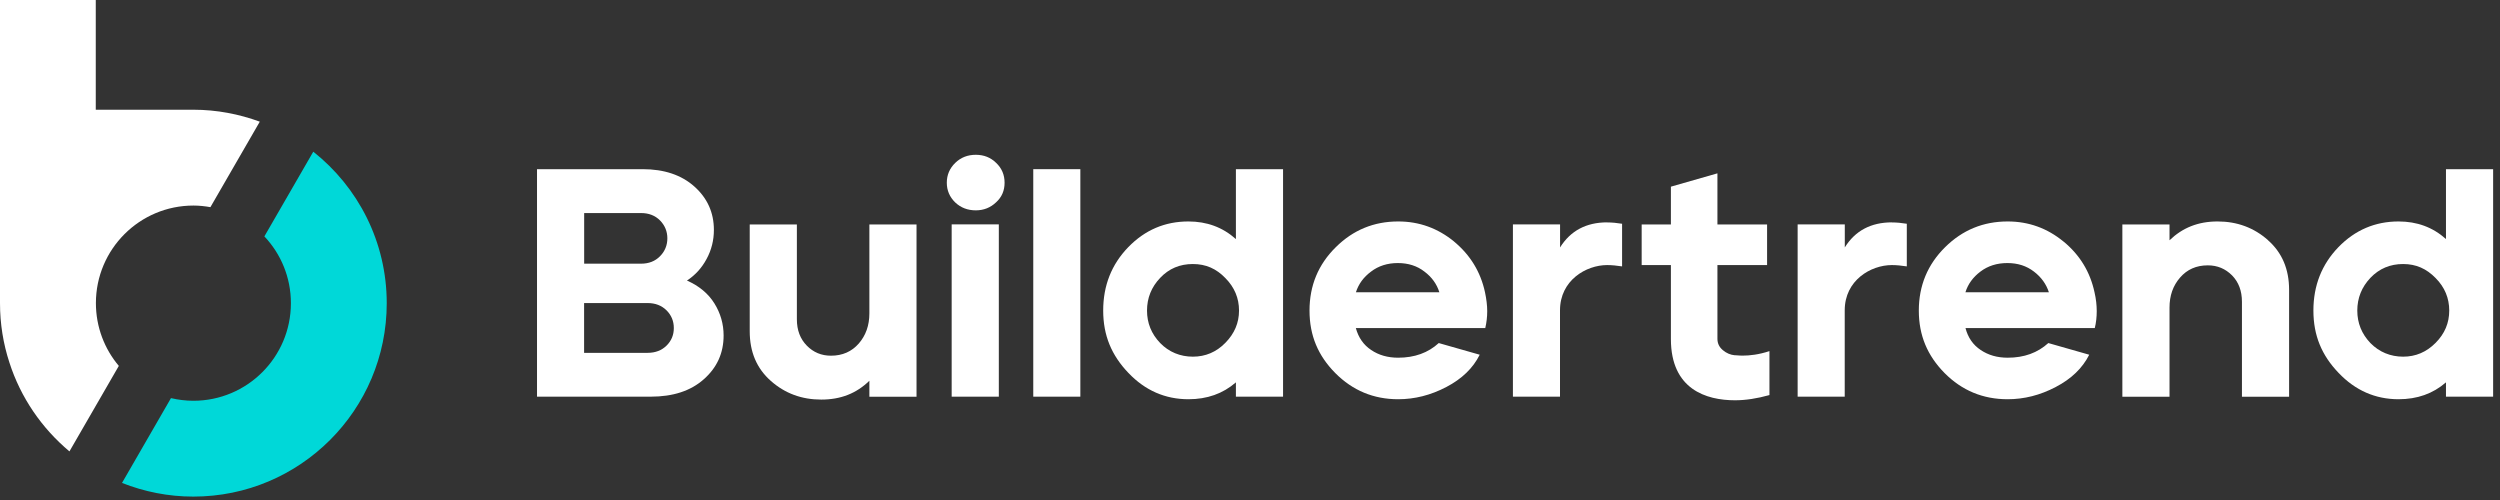 <svg width="360" height="72" viewBox="0 0 360 72" fill="none" xmlns="http://www.w3.org/2000/svg">
<rect x="0" y="0" width="360" height="72" fill="#333333" stroke="none"/>
<path d="M249.81 51.16C249.2 51.1 248.62 50.87 248.1 50.43C247.57 49.99 247.31 49.45 247.31 48.79V38.17H254.46V32.32H247.31V24.96L240.61 26.88V32.32H236.4V38.17H240.61V48.83C240.61 56.07 245.7 57.64 249.84 57.64C251.36 57.64 253.01 57.39 254.8 56.89V50.56C253.29 51.06 251.98 51.21 250.91 51.21C250.79 51.21 250.43 51.2 249.81 51.15V51.16Z" fill="white"/>
<path d="M27.85 29.6C28.69 29.6 29.5 29.69 30.3 29.83L37.41 17.52C34.43 16.43 31.22 15.8 27.85 15.8C27.81 15.8 27.77 15.8 27.73 15.8H13.79V0H0V43.65C0 46.63 0.47 49.5 1.35 52.19C2.97 57.25 6.02 61.67 10 65L17.11 52.69C15.05 50.25 13.81 47.09 13.81 43.65C13.81 35.89 20.1 29.6 27.86 29.6H27.85Z" fill="white"/>
<path d="M45.12 21.83L38.07 34.04C40.44 36.55 41.89 39.93 41.89 43.66C41.89 51.42 35.6 57.71 27.84 57.71C26.73 57.71 25.66 57.57 24.62 57.33L17.57 69.54C20.75 70.8 24.21 71.51 27.84 71.51C43.21 71.51 55.69 59.05 55.69 43.66C55.69 34.81 51.55 26.94 45.11 21.84L45.12 21.83Z" fill="#00D8D8"/>
<path d="M95.98 49.77C95.28 50.46 94.37 50.81 93.24 50.81H84.11V43.64H93.24C94.37 43.64 95.27 43.99 95.98 44.69C96.68 45.39 97.03 46.24 97.03 47.24C97.03 48.24 96.68 49.08 95.98 49.77ZM84.12 30.68H92.31C93.42 30.68 94.34 31.03 95.05 31.75C95.75 32.47 96.1 33.33 96.1 34.32C96.1 35.31 95.75 36.18 95.05 36.89C94.35 37.61 93.43 37.97 92.31 37.97H84.12V30.67V30.68ZM98.91 40.41C100.1 39.63 101.05 38.6 101.75 37.29C102.45 36 102.8 34.6 102.8 33.11C102.8 30.61 101.86 28.53 99.99 26.86C98.12 25.19 95.63 24.36 92.54 24.36H77.33V57.12H93.71C96.91 57.12 99.47 56.29 101.36 54.6C103.25 52.93 104.2 50.84 104.2 48.31C104.2 46.66 103.76 45.12 102.88 43.7C102 42.28 100.67 41.17 98.9 40.39L98.91 40.41Z" fill="white"/>
<path d="M125.19 45.13C125.19 46.86 124.68 48.29 123.67 49.46C122.65 50.63 121.31 51.22 119.66 51.22C118.29 51.22 117.13 50.74 116.18 49.77C115.23 48.8 114.75 47.55 114.75 45.98V32.32H107.96V47.71C107.96 50.68 108.97 53.06 111 54.85C113.03 56.65 115.45 57.54 118.26 57.54C121.07 57.54 123.32 56.65 125.19 54.83V57.13H131.98V32.32H125.19V45.13Z" fill="white"/>
<path d="M137.04 57.12H143.83V32.31H137.04V57.12Z" fill="white"/>
<path d="M140.51 22.29C139.35 22.29 138.36 22.67 137.55 23.46C136.75 24.24 136.34 25.19 136.34 26.31C136.34 27.43 136.75 28.37 137.55 29.15C138.35 29.91 139.35 30.29 140.51 30.29C141.67 30.29 142.65 29.89 143.45 29.12C144.27 28.37 144.66 27.44 144.66 26.31C144.66 25.18 144.26 24.23 143.45 23.46C142.65 22.67 141.67 22.29 140.51 22.29Z" fill="white"/>
<path d="M148.79 57.12H155.57V24.36H148.79V57.12Z" fill="white"/>
<path d="M176.45 49.37C175.15 50.7 173.58 51.36 171.77 51.36C169.96 51.36 168.33 50.7 167.07 49.4C165.8 48.08 165.17 46.52 165.17 44.72C165.17 42.92 165.8 41.34 167.07 40.01C168.33 38.68 169.89 38.02 171.77 38.02C173.65 38.02 175.15 38.69 176.45 40.04C177.77 41.37 178.42 42.94 178.42 44.72C178.42 46.5 177.76 48.04 176.45 49.37ZM177.96 34.42C176.06 32.72 173.78 31.89 171.13 31.89C167.75 31.89 164.87 33.12 162.47 35.59C160.06 38.08 158.86 41.12 158.86 44.72C158.86 48.32 160.07 51.17 162.49 53.7C164.9 56.23 167.79 57.49 171.14 57.49C173.82 57.49 176.1 56.69 177.97 55.06V57.12H184.76V24.36H177.97V34.42H177.96Z" fill="white"/>
<path d="M195.25 42.09C195.63 40.9 196.35 39.91 197.43 39.11C198.5 38.29 199.79 37.88 201.29 37.88C202.79 37.88 204.07 38.29 205.12 39.11C206.19 39.91 206.9 40.91 207.27 42.09H195.25ZM209.4 34.79C207.04 32.86 204.37 31.89 201.34 31.89C197.84 31.89 194.85 33.12 192.36 35.59C189.83 38.08 188.57 41.12 188.57 44.72C188.57 48.32 189.8 51.22 192.29 53.73C194.78 56.23 197.79 57.49 201.34 57.49C203.71 57.49 206.02 56.91 208.27 55.73C210.51 54.56 212.12 53.01 213.08 51.08L207.18 49.4C205.66 50.8 203.7 51.51 201.33 51.51C199.84 51.51 198.54 51.14 197.45 50.4C196.35 49.67 195.62 48.62 195.24 47.24H213.88C214.06 46.46 214.16 45.66 214.16 44.81C214.16 43.96 214.04 43.03 213.84 42.09C213.21 39.16 211.72 36.72 209.39 34.79H209.4Z" fill="white"/>
<path d="M283.02 42.09C283.39 40.9 284.12 39.91 285.18 39.11C286.26 38.29 287.55 37.88 289.06 37.88C290.57 37.88 291.82 38.29 292.89 39.11C293.94 39.91 294.66 40.91 295.04 42.09H283.02ZM297.15 34.79C294.81 32.86 292.13 31.89 289.1 31.89C285.6 31.89 282.6 33.12 280.1 35.59C277.58 38.08 276.31 41.12 276.31 44.72C276.31 48.32 277.55 51.22 280.03 53.73C282.52 56.23 285.53 57.49 289.1 57.49C291.47 57.49 293.78 56.91 296.02 55.73C298.27 54.56 299.88 53.01 300.85 51.08L294.96 49.4C293.42 50.8 291.48 51.51 289.11 51.51C287.6 51.51 286.32 51.14 285.22 50.4C284.12 49.67 283.39 48.62 283.03 47.24H301.65C301.84 46.46 301.93 45.66 301.93 44.81C301.93 43.96 301.83 43.03 301.61 42.09C300.98 39.16 299.5 36.72 297.16 34.79H297.15Z" fill="white"/>
<path d="M326.59 34.58C324.56 32.78 322.14 31.89 319.33 31.89C316.52 31.89 314.28 32.8 312.41 34.6V32.32H305.62V57.13H312.41V44.3C312.41 42.57 312.91 41.14 313.93 39.97C314.94 38.8 316.27 38.21 317.92 38.21C319.3 38.21 320.45 38.69 321.42 39.66C322.37 40.63 322.84 41.9 322.84 43.45V57.13H329.63V41.73C329.63 38.76 328.62 36.38 326.59 34.59V34.58Z" fill="white"/>
<path d="M350.73 49.37C349.41 50.7 347.86 51.36 346.05 51.36C344.24 51.36 342.61 50.7 341.34 49.4C340.08 48.08 339.45 46.52 339.45 44.72C339.45 42.92 340.08 41.34 341.34 40.01C342.61 38.68 344.18 38.02 346.05 38.02C347.92 38.02 349.41 38.69 350.73 40.04C352.05 41.37 352.69 42.94 352.69 44.72C352.69 46.5 352.05 48.04 350.73 49.37ZM352.22 24.36V34.42C350.32 32.72 348.05 31.89 345.39 31.89C342.03 31.89 339.13 33.12 336.73 35.59C334.33 38.08 333.13 41.12 333.13 44.72C333.13 48.32 334.33 51.17 336.76 53.7C339.17 56.23 342.06 57.49 345.39 57.49C348.08 57.49 350.35 56.69 352.22 55.06V57.12H359.01V24.36H352.22Z" fill="white"/>
<path d="M231.44 32.02C228.41 32.02 226.15 33.23 224.65 35.63V32.31H217.86V57.12H224.64V44.69C224.64 40.36 228.41 38.17 231.43 38.17C232.12 38.17 232.84 38.25 233.58 38.36V32.22C232.84 32.1 232.12 32.03 231.43 32.03L231.44 32.02Z" fill="white"/>
<path d="M272.44 32.02C269.41 32.02 267.14 33.23 265.65 35.63V32.31H258.86V57.12H265.64V44.69C265.64 40.36 269.4 38.17 272.43 38.17C273.12 38.17 273.84 38.25 274.58 38.36V32.22C273.84 32.1 273.12 32.03 272.43 32.03L272.44 32.02Z" fill="white"/>
</svg>
